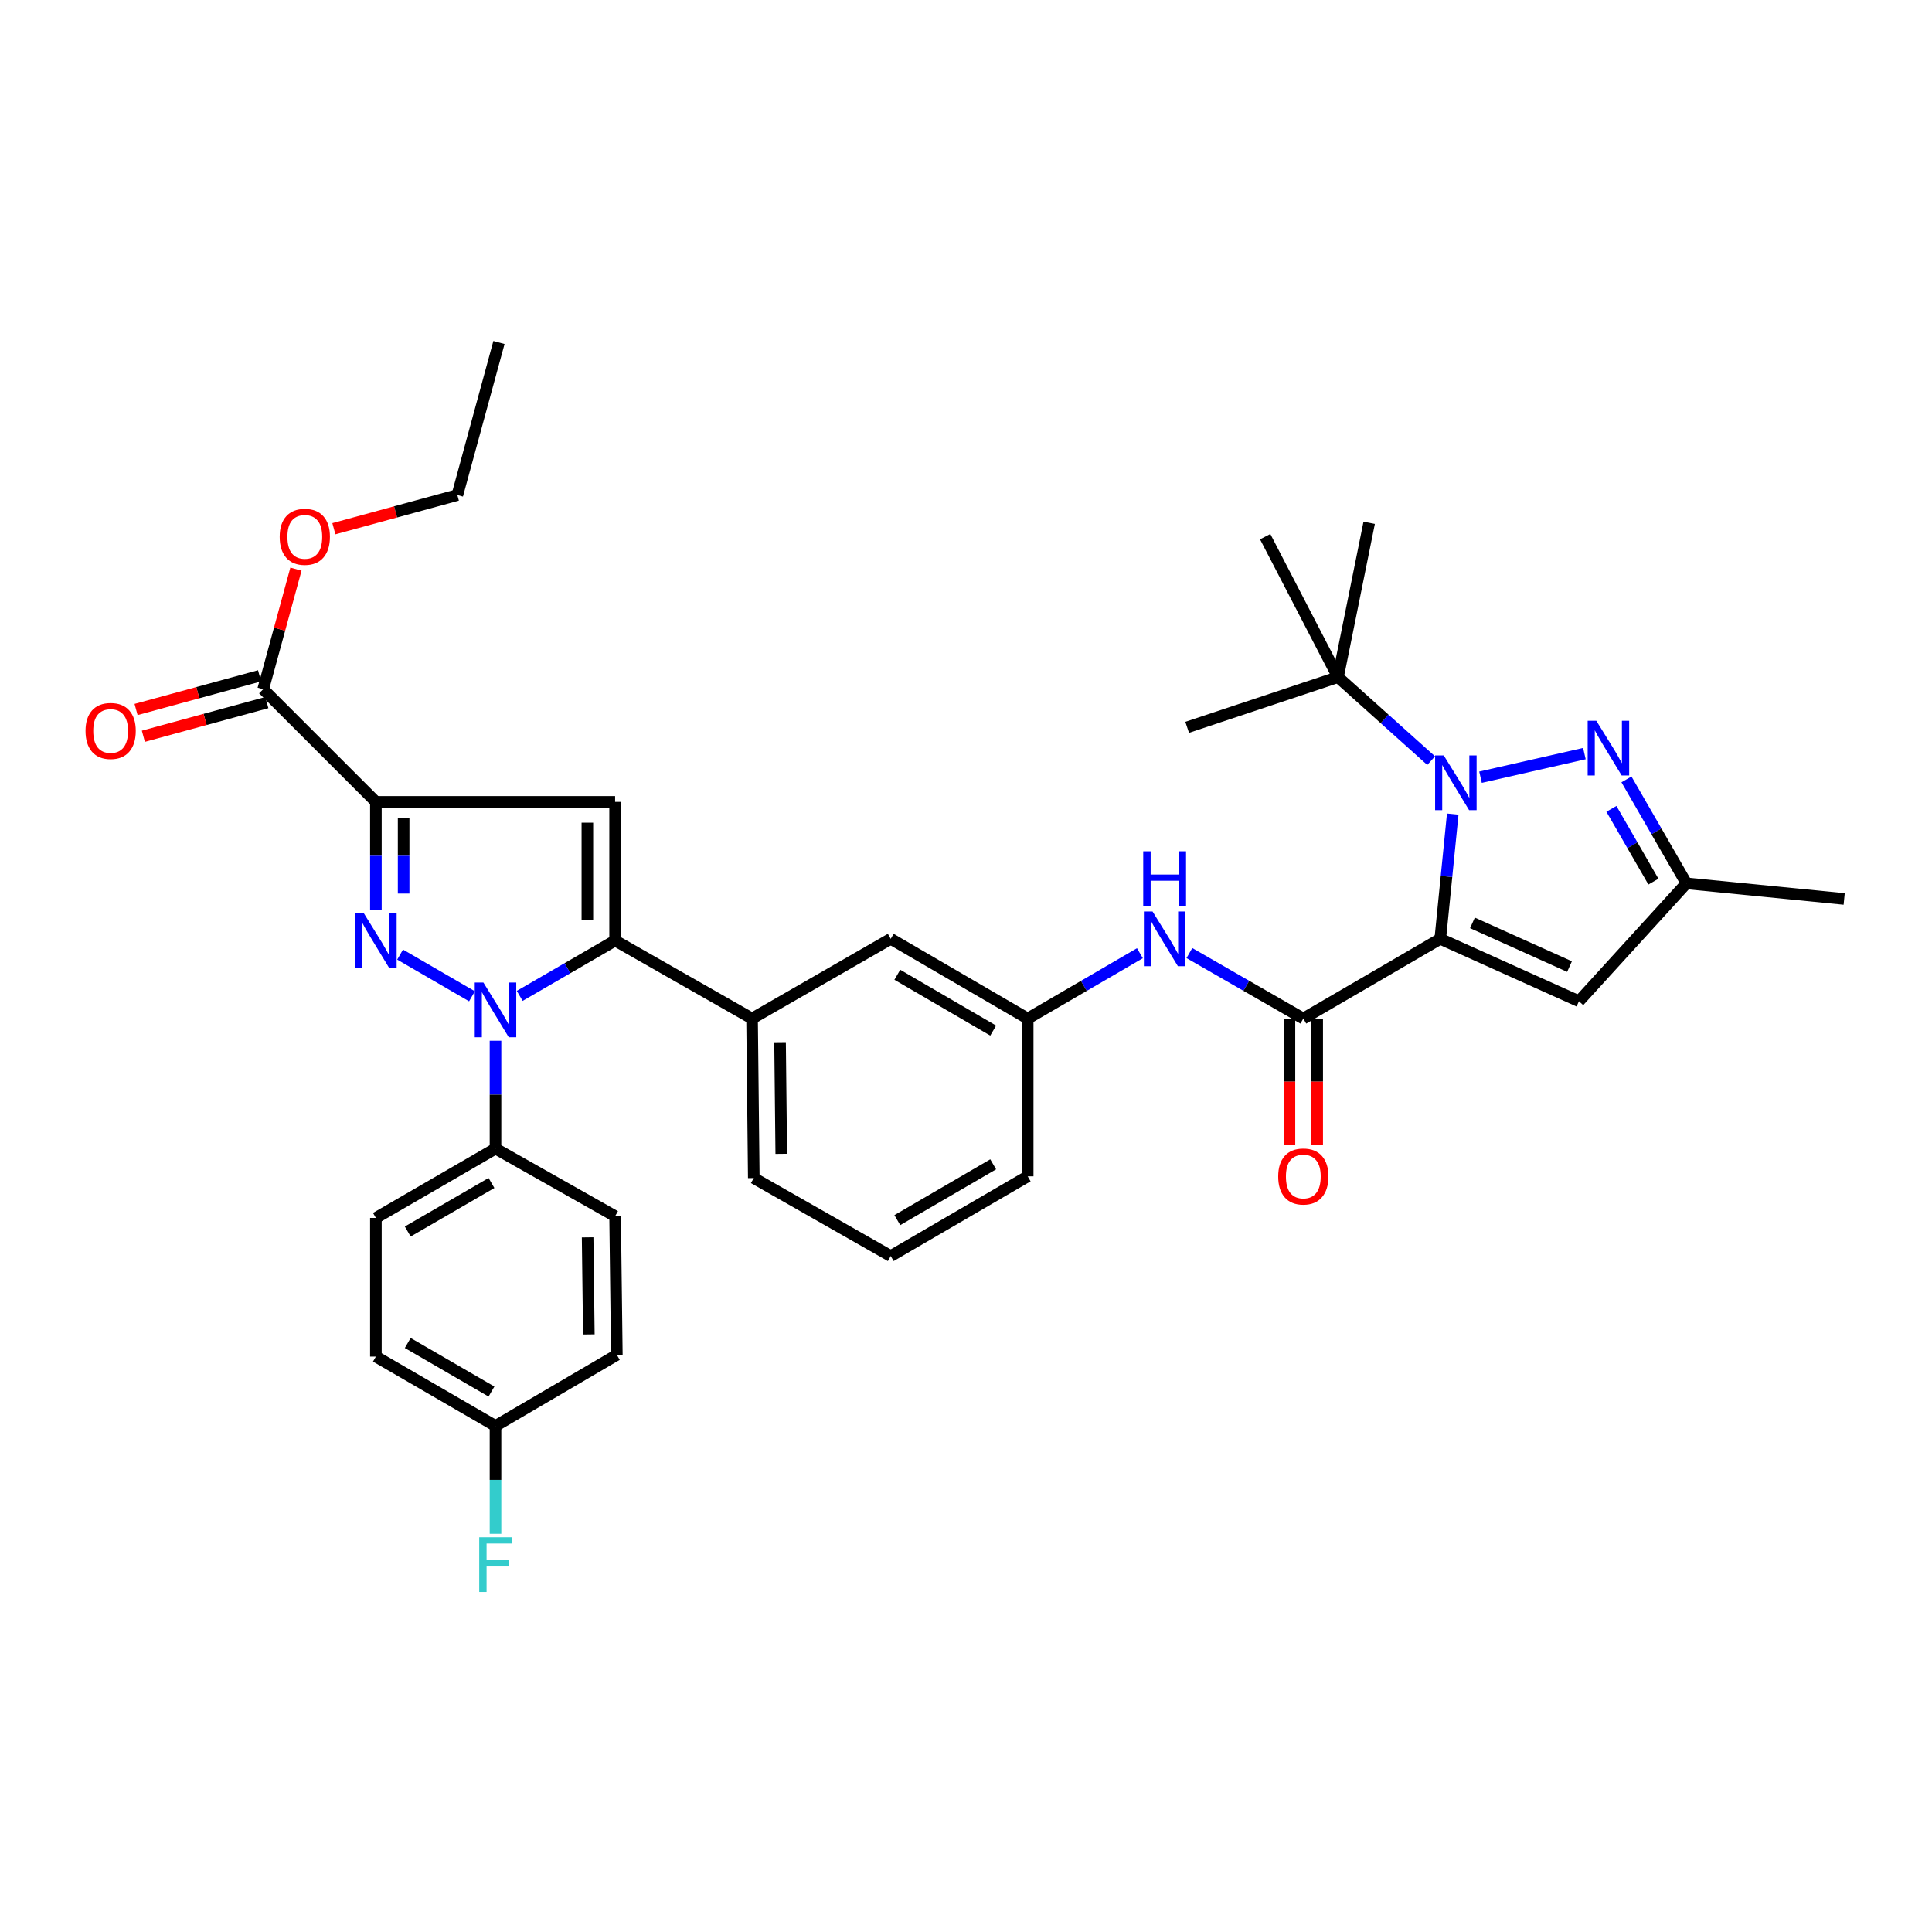 <?xml version='1.0' encoding='iso-8859-1'?>
<svg version='1.1' baseProfile='full'
              xmlns='http://www.w3.org/2000/svg'
                      xmlns:rdkit='http://www.rdkit.org/xml'
                      xmlns:xlink='http://www.w3.org/1999/xlink'
                  xml:space='preserve'
width='1000px' height='1000px' viewBox='0 0 1000 1000'>
<!-- END OF HEADER -->
<rect style='opacity:1.0;fill:#FFFFFF;stroke:none' width='1000' height='1000' x='0' y='0'> </rect>
<path class='bond-0' d='M 615.625,493.304 L 645.109,510.258' style='fill:none;fill-rule:evenodd;stroke:#0000FF;stroke-width:6px;stroke-linecap:butt;stroke-linejoin:miter;stroke-opacity:1' />
<path class='bond-0' d='M 645.109,510.258 L 674.594,527.213' style='fill:none;fill-rule:evenodd;stroke:#000000;stroke-width:6px;stroke-linecap:butt;stroke-linejoin:miter;stroke-opacity:1' />
<path class='bond-1' d='M 590.024,493.386 L 560.977,510.299' style='fill:none;fill-rule:evenodd;stroke:#0000FF;stroke-width:6px;stroke-linecap:butt;stroke-linejoin:miter;stroke-opacity:1' />
<path class='bond-1' d='M 560.977,510.299 L 531.93,527.213' style='fill:none;fill-rule:evenodd;stroke:#000000;stroke-width:6px;stroke-linecap:butt;stroke-linejoin:miter;stroke-opacity:1' />
<path class='bond-2' d='M 667.414,527.213 L 667.414,559.859' style='fill:none;fill-rule:evenodd;stroke:#000000;stroke-width:6px;stroke-linecap:butt;stroke-linejoin:miter;stroke-opacity:1' />
<path class='bond-2' d='M 667.414,559.859 L 667.414,592.506' style='fill:none;fill-rule:evenodd;stroke:#FF0000;stroke-width:6px;stroke-linecap:butt;stroke-linejoin:miter;stroke-opacity:1' />
<path class='bond-2' d='M 681.773,527.213 L 681.773,559.859' style='fill:none;fill-rule:evenodd;stroke:#000000;stroke-width:6px;stroke-linecap:butt;stroke-linejoin:miter;stroke-opacity:1' />
<path class='bond-2' d='M 681.773,559.859 L 681.773,592.506' style='fill:none;fill-rule:evenodd;stroke:#FF0000;stroke-width:6px;stroke-linecap:butt;stroke-linejoin:miter;stroke-opacity:1' />
<path class='bond-3' d='M 674.594,527.213 L 745.479,485.939' style='fill:none;fill-rule:evenodd;stroke:#000000;stroke-width:6px;stroke-linecap:butt;stroke-linejoin:miter;stroke-opacity:1' />
<path class='bond-4' d='M 745.479,485.939 L 748.706,453.656' style='fill:none;fill-rule:evenodd;stroke:#000000;stroke-width:6px;stroke-linecap:butt;stroke-linejoin:miter;stroke-opacity:1' />
<path class='bond-4' d='M 748.706,453.656 L 751.934,421.374' style='fill:none;fill-rule:evenodd;stroke:#0000FF;stroke-width:6px;stroke-linecap:butt;stroke-linejoin:miter;stroke-opacity:1' />
<path class='bond-5' d='M 745.479,485.939 L 817.258,518.238' style='fill:none;fill-rule:evenodd;stroke:#000000;stroke-width:6px;stroke-linecap:butt;stroke-linejoin:miter;stroke-opacity:1' />
<path class='bond-5' d='M 762.138,477.689 L 812.383,500.299' style='fill:none;fill-rule:evenodd;stroke:#000000;stroke-width:6px;stroke-linecap:butt;stroke-linejoin:miter;stroke-opacity:1' />
<path class='bond-6' d='M 461.044,650.141 L 531.93,608.867' style='fill:none;fill-rule:evenodd;stroke:#000000;stroke-width:6px;stroke-linecap:butt;stroke-linejoin:miter;stroke-opacity:1' />
<path class='bond-6' d='M 464.452,631.541 L 514.072,602.649' style='fill:none;fill-rule:evenodd;stroke:#000000;stroke-width:6px;stroke-linecap:butt;stroke-linejoin:miter;stroke-opacity:1' />
<path class='bond-7' d='M 461.044,650.141 L 390.159,609.761' style='fill:none;fill-rule:evenodd;stroke:#000000;stroke-width:6px;stroke-linecap:butt;stroke-linejoin:miter;stroke-opacity:1' />
<path class='bond-8' d='M 531.93,608.867 L 531.93,527.213' style='fill:none;fill-rule:evenodd;stroke:#000000;stroke-width:6px;stroke-linecap:butt;stroke-linejoin:miter;stroke-opacity:1' />
<path class='bond-9' d='M 531.93,527.213 L 461.044,485.939' style='fill:none;fill-rule:evenodd;stroke:#000000;stroke-width:6px;stroke-linecap:butt;stroke-linejoin:miter;stroke-opacity:1' />
<path class='bond-9' d='M 514.072,533.43 L 464.452,504.538' style='fill:none;fill-rule:evenodd;stroke:#000000;stroke-width:6px;stroke-linecap:butt;stroke-linejoin:miter;stroke-opacity:1' />
<path class='bond-10' d='M 461.044,485.939 L 389.266,527.213' style='fill:none;fill-rule:evenodd;stroke:#000000;stroke-width:6px;stroke-linecap:butt;stroke-linejoin:miter;stroke-opacity:1' />
<path class='bond-11' d='M 389.266,527.213 L 390.159,609.761' style='fill:none;fill-rule:evenodd;stroke:#000000;stroke-width:6px;stroke-linecap:butt;stroke-linejoin:miter;stroke-opacity:1' />
<path class='bond-11' d='M 403.758,539.439 L 404.383,597.223' style='fill:none;fill-rule:evenodd;stroke:#000000;stroke-width:6px;stroke-linecap:butt;stroke-linejoin:miter;stroke-opacity:1' />
<path class='bond-12' d='M 389.266,527.213 L 318.38,486.832' style='fill:none;fill-rule:evenodd;stroke:#000000;stroke-width:6px;stroke-linecap:butt;stroke-linejoin:miter;stroke-opacity:1' />
<path class='bond-13' d='M 318.38,486.832 L 318.38,415.053' style='fill:none;fill-rule:evenodd;stroke:#000000;stroke-width:6px;stroke-linecap:butt;stroke-linejoin:miter;stroke-opacity:1' />
<path class='bond-13' d='M 304.021,476.065 L 304.021,425.82' style='fill:none;fill-rule:evenodd;stroke:#000000;stroke-width:6px;stroke-linecap:butt;stroke-linejoin:miter;stroke-opacity:1' />
<path class='bond-14' d='M 318.38,486.832 L 293.689,501.148' style='fill:none;fill-rule:evenodd;stroke:#000000;stroke-width:6px;stroke-linecap:butt;stroke-linejoin:miter;stroke-opacity:1' />
<path class='bond-14' d='M 293.689,501.148 L 268.998,515.465' style='fill:none;fill-rule:evenodd;stroke:#0000FF;stroke-width:6px;stroke-linecap:butt;stroke-linejoin:miter;stroke-opacity:1' />
<path class='bond-15' d='M 318.38,415.053 L 194.558,415.053' style='fill:none;fill-rule:evenodd;stroke:#000000;stroke-width:6px;stroke-linecap:butt;stroke-linejoin:miter;stroke-opacity:1' />
<path class='bond-16' d='M 194.558,415.053 L 194.558,442.965' style='fill:none;fill-rule:evenodd;stroke:#000000;stroke-width:6px;stroke-linecap:butt;stroke-linejoin:miter;stroke-opacity:1' />
<path class='bond-16' d='M 194.558,442.965 L 194.558,470.877' style='fill:none;fill-rule:evenodd;stroke:#0000FF;stroke-width:6px;stroke-linecap:butt;stroke-linejoin:miter;stroke-opacity:1' />
<path class='bond-16' d='M 208.917,423.427 L 208.917,442.965' style='fill:none;fill-rule:evenodd;stroke:#000000;stroke-width:6px;stroke-linecap:butt;stroke-linejoin:miter;stroke-opacity:1' />
<path class='bond-16' d='M 208.917,442.965 L 208.917,462.504' style='fill:none;fill-rule:evenodd;stroke:#0000FF;stroke-width:6px;stroke-linecap:butt;stroke-linejoin:miter;stroke-opacity:1' />
<path class='bond-17' d='M 194.558,415.053 L 136.229,356.732' style='fill:none;fill-rule:evenodd;stroke:#000000;stroke-width:6px;stroke-linecap:butt;stroke-linejoin:miter;stroke-opacity:1' />
<path class='bond-18' d='M 207.087,494.097 L 244.302,515.675' style='fill:none;fill-rule:evenodd;stroke:#0000FF;stroke-width:6px;stroke-linecap:butt;stroke-linejoin:miter;stroke-opacity:1' />
<path class='bond-19' d='M 256.469,538.684 L 256.469,566.596' style='fill:none;fill-rule:evenodd;stroke:#0000FF;stroke-width:6px;stroke-linecap:butt;stroke-linejoin:miter;stroke-opacity:1' />
<path class='bond-19' d='M 256.469,566.596 L 256.469,594.508' style='fill:none;fill-rule:evenodd;stroke:#000000;stroke-width:6px;stroke-linecap:butt;stroke-linejoin:miter;stroke-opacity:1' />
<path class='bond-20' d='M 136.229,356.732 L 144.706,325.656' style='fill:none;fill-rule:evenodd;stroke:#000000;stroke-width:6px;stroke-linecap:butt;stroke-linejoin:miter;stroke-opacity:1' />
<path class='bond-20' d='M 144.706,325.656 L 153.183,294.58' style='fill:none;fill-rule:evenodd;stroke:#FF0000;stroke-width:6px;stroke-linecap:butt;stroke-linejoin:miter;stroke-opacity:1' />
<path class='bond-21' d='M 134.34,349.805 L 102.384,358.519' style='fill:none;fill-rule:evenodd;stroke:#000000;stroke-width:6px;stroke-linecap:butt;stroke-linejoin:miter;stroke-opacity:1' />
<path class='bond-21' d='M 102.384,358.519 L 70.428,367.233' style='fill:none;fill-rule:evenodd;stroke:#FF0000;stroke-width:6px;stroke-linecap:butt;stroke-linejoin:miter;stroke-opacity:1' />
<path class='bond-21' d='M 138.118,363.658 L 106.162,372.372' style='fill:none;fill-rule:evenodd;stroke:#000000;stroke-width:6px;stroke-linecap:butt;stroke-linejoin:miter;stroke-opacity:1' />
<path class='bond-21' d='M 106.162,372.372 L 74.206,381.086' style='fill:none;fill-rule:evenodd;stroke:#FF0000;stroke-width:6px;stroke-linecap:butt;stroke-linejoin:miter;stroke-opacity:1' />
<path class='bond-22' d='M 172.814,273.669 L 204.77,264.952' style='fill:none;fill-rule:evenodd;stroke:#FF0000;stroke-width:6px;stroke-linecap:butt;stroke-linejoin:miter;stroke-opacity:1' />
<path class='bond-22' d='M 204.77,264.952 L 236.726,256.235' style='fill:none;fill-rule:evenodd;stroke:#000000;stroke-width:6px;stroke-linecap:butt;stroke-linejoin:miter;stroke-opacity:1' />
<path class='bond-23' d='M 236.726,256.235 L 258.264,177.277' style='fill:none;fill-rule:evenodd;stroke:#000000;stroke-width:6px;stroke-linecap:butt;stroke-linejoin:miter;stroke-opacity:1' />
<path class='bond-24' d='M 256.469,594.508 L 194.558,630.398' style='fill:none;fill-rule:evenodd;stroke:#000000;stroke-width:6px;stroke-linecap:butt;stroke-linejoin:miter;stroke-opacity:1' />
<path class='bond-24' d='M 254.384,612.314 L 211.046,637.437' style='fill:none;fill-rule:evenodd;stroke:#000000;stroke-width:6px;stroke-linecap:butt;stroke-linejoin:miter;stroke-opacity:1' />
<path class='bond-25' d='M 256.469,594.508 L 318.38,629.504' style='fill:none;fill-rule:evenodd;stroke:#000000;stroke-width:6px;stroke-linecap:butt;stroke-linejoin:miter;stroke-opacity:1' />
<path class='bond-26' d='M 194.558,630.398 L 194.558,702.176' style='fill:none;fill-rule:evenodd;stroke:#000000;stroke-width:6px;stroke-linecap:butt;stroke-linejoin:miter;stroke-opacity:1' />
<path class='bond-27' d='M 194.558,702.176 L 256.469,738.074' style='fill:none;fill-rule:evenodd;stroke:#000000;stroke-width:6px;stroke-linecap:butt;stroke-linejoin:miter;stroke-opacity:1' />
<path class='bond-27' d='M 211.047,695.139 L 254.385,720.267' style='fill:none;fill-rule:evenodd;stroke:#000000;stroke-width:6px;stroke-linecap:butt;stroke-linejoin:miter;stroke-opacity:1' />
<path class='bond-28' d='M 256.469,738.074 L 319.274,701.283' style='fill:none;fill-rule:evenodd;stroke:#000000;stroke-width:6px;stroke-linecap:butt;stroke-linejoin:miter;stroke-opacity:1' />
<path class='bond-29' d='M 256.469,738.074 L 256.469,765.986' style='fill:none;fill-rule:evenodd;stroke:#000000;stroke-width:6px;stroke-linecap:butt;stroke-linejoin:miter;stroke-opacity:1' />
<path class='bond-29' d='M 256.469,765.986 L 256.469,793.898' style='fill:none;fill-rule:evenodd;stroke:#33CCCC;stroke-width:6px;stroke-linecap:butt;stroke-linejoin:miter;stroke-opacity:1' />
<path class='bond-30' d='M 319.274,701.283 L 318.38,629.504' style='fill:none;fill-rule:evenodd;stroke:#000000;stroke-width:6px;stroke-linecap:butt;stroke-linejoin:miter;stroke-opacity:1' />
<path class='bond-30' d='M 304.782,690.695 L 304.156,640.45' style='fill:none;fill-rule:evenodd;stroke:#000000;stroke-width:6px;stroke-linecap:butt;stroke-linejoin:miter;stroke-opacity:1' />
<path class='bond-31' d='M 766.317,402.284 L 820.081,390.064' style='fill:none;fill-rule:evenodd;stroke:#0000FF;stroke-width:6px;stroke-linecap:butt;stroke-linejoin:miter;stroke-opacity:1' />
<path class='bond-32' d='M 740.763,393.712 L 716.653,372.083' style='fill:none;fill-rule:evenodd;stroke:#0000FF;stroke-width:6px;stroke-linecap:butt;stroke-linejoin:miter;stroke-opacity:1' />
<path class='bond-32' d='M 716.653,372.083 L 692.543,350.454' style='fill:none;fill-rule:evenodd;stroke:#000000;stroke-width:6px;stroke-linecap:butt;stroke-linejoin:miter;stroke-opacity:1' />
<path class='bond-33' d='M 817.258,518.238 L 872.891,457.229' style='fill:none;fill-rule:evenodd;stroke:#000000;stroke-width:6px;stroke-linecap:butt;stroke-linejoin:miter;stroke-opacity:1' />
<path class='bond-34' d='M 841.851,403.417 L 857.371,430.323' style='fill:none;fill-rule:evenodd;stroke:#0000FF;stroke-width:6px;stroke-linecap:butt;stroke-linejoin:miter;stroke-opacity:1' />
<path class='bond-34' d='M 857.371,430.323 L 872.891,457.229' style='fill:none;fill-rule:evenodd;stroke:#000000;stroke-width:6px;stroke-linecap:butt;stroke-linejoin:miter;stroke-opacity:1' />
<path class='bond-34' d='M 834.069,418.663 L 844.933,437.497' style='fill:none;fill-rule:evenodd;stroke:#0000FF;stroke-width:6px;stroke-linecap:butt;stroke-linejoin:miter;stroke-opacity:1' />
<path class='bond-34' d='M 844.933,437.497 L 855.797,456.331' style='fill:none;fill-rule:evenodd;stroke:#000000;stroke-width:6px;stroke-linecap:butt;stroke-linejoin:miter;stroke-opacity:1' />
<path class='bond-35' d='M 692.543,350.454 L 708.688,270.594' style='fill:none;fill-rule:evenodd;stroke:#000000;stroke-width:6px;stroke-linecap:butt;stroke-linejoin:miter;stroke-opacity:1' />
<path class='bond-36' d='M 692.543,350.454 L 614.478,376.467' style='fill:none;fill-rule:evenodd;stroke:#000000;stroke-width:6px;stroke-linecap:butt;stroke-linejoin:miter;stroke-opacity:1' />
<path class='bond-37' d='M 692.543,350.454 L 654.858,277.774' style='fill:none;fill-rule:evenodd;stroke:#000000;stroke-width:6px;stroke-linecap:butt;stroke-linejoin:miter;stroke-opacity:1' />
<path class='bond-38' d='M 872.891,457.229 L 954.545,465.302' style='fill:none;fill-rule:evenodd;stroke:#000000;stroke-width:6px;stroke-linecap:butt;stroke-linejoin:miter;stroke-opacity:1' />
<path  class='atom-0' d='M 596.555 471.779
L 605.835 486.779
Q 606.755 488.259, 608.235 490.939
Q 609.715 493.619, 609.795 493.779
L 609.795 471.779
L 613.555 471.779
L 613.555 500.099
L 609.675 500.099
L 599.715 483.699
Q 598.555 481.779, 597.315 479.579
Q 596.115 477.379, 595.755 476.699
L 595.755 500.099
L 592.075 500.099
L 592.075 471.779
L 596.555 471.779
' fill='#0000FF'/>
<path  class='atom-0' d='M 591.735 440.627
L 595.575 440.627
L 595.575 452.667
L 610.055 452.667
L 610.055 440.627
L 613.895 440.627
L 613.895 468.947
L 610.055 468.947
L 610.055 455.867
L 595.575 455.867
L 595.575 468.947
L 591.735 468.947
L 591.735 440.627
' fill='#0000FF'/>
<path  class='atom-2' d='M 661.594 608.947
Q 661.594 602.147, 664.954 598.347
Q 668.314 594.547, 674.594 594.547
Q 680.874 594.547, 684.234 598.347
Q 687.594 602.147, 687.594 608.947
Q 687.594 615.827, 684.194 619.747
Q 680.794 623.627, 674.594 623.627
Q 668.354 623.627, 664.954 619.747
Q 661.594 615.867, 661.594 608.947
M 674.594 620.427
Q 678.914 620.427, 681.234 617.547
Q 683.594 614.627, 683.594 608.947
Q 683.594 603.387, 681.234 600.587
Q 678.914 597.747, 674.594 597.747
Q 670.274 597.747, 667.914 600.547
Q 665.594 603.347, 665.594 608.947
Q 665.594 614.667, 667.914 617.547
Q 670.274 620.427, 674.594 620.427
' fill='#FF0000'/>
<path  class='atom-13' d='M 188.298 472.672
L 197.578 487.672
Q 198.498 489.152, 199.978 491.832
Q 201.458 494.512, 201.538 494.672
L 201.538 472.672
L 205.298 472.672
L 205.298 500.992
L 201.418 500.992
L 191.458 484.592
Q 190.298 482.672, 189.058 480.472
Q 187.858 478.272, 187.498 477.592
L 187.498 500.992
L 183.818 500.992
L 183.818 472.672
L 188.298 472.672
' fill='#0000FF'/>
<path  class='atom-14' d='M 250.209 508.569
L 259.489 523.569
Q 260.409 525.049, 261.889 527.729
Q 263.369 530.409, 263.449 530.569
L 263.449 508.569
L 267.209 508.569
L 267.209 536.889
L 263.329 536.889
L 253.369 520.489
Q 252.209 518.569, 250.969 516.369
Q 249.769 514.169, 249.409 513.489
L 249.409 536.889
L 245.729 536.889
L 245.729 508.569
L 250.209 508.569
' fill='#0000FF'/>
<path  class='atom-16' d='M 144.767 277.854
Q 144.767 271.054, 148.127 267.254
Q 151.487 263.454, 157.767 263.454
Q 164.047 263.454, 167.407 267.254
Q 170.767 271.054, 170.767 277.854
Q 170.767 284.734, 167.367 288.654
Q 163.967 292.534, 157.767 292.534
Q 151.527 292.534, 148.127 288.654
Q 144.767 284.774, 144.767 277.854
M 157.767 289.334
Q 162.087 289.334, 164.407 286.454
Q 166.767 283.534, 166.767 277.854
Q 166.767 272.294, 164.407 269.494
Q 162.087 266.654, 157.767 266.654
Q 153.447 266.654, 151.087 269.454
Q 148.767 272.254, 148.767 277.854
Q 148.767 283.574, 151.087 286.454
Q 153.447 289.334, 157.767 289.334
' fill='#FF0000'/>
<path  class='atom-17' d='M 44.271 378.342
Q 44.271 371.542, 47.631 367.742
Q 50.991 363.942, 57.271 363.942
Q 63.551 363.942, 66.911 367.742
Q 70.271 371.542, 70.271 378.342
Q 70.271 385.222, 66.871 389.142
Q 63.471 393.022, 57.271 393.022
Q 51.031 393.022, 47.631 389.142
Q 44.271 385.262, 44.271 378.342
M 57.271 389.822
Q 61.591 389.822, 63.911 386.942
Q 66.271 384.022, 66.271 378.342
Q 66.271 372.782, 63.911 369.982
Q 61.591 367.142, 57.271 367.142
Q 52.951 367.142, 50.591 369.942
Q 48.271 372.742, 48.271 378.342
Q 48.271 384.062, 50.591 386.942
Q 52.951 389.822, 57.271 389.822
' fill='#FF0000'/>
<path  class='atom-26' d='M 248.049 795.692
L 264.889 795.692
L 264.889 798.932
L 251.849 798.932
L 251.849 807.532
L 263.449 807.532
L 263.449 810.812
L 251.849 810.812
L 251.849 824.012
L 248.049 824.012
L 248.049 795.692
' fill='#33CCCC'/>
<path  class='atom-27' d='M 747.292 391.025
L 756.572 406.025
Q 757.492 407.505, 758.972 410.185
Q 760.452 412.865, 760.532 413.025
L 760.532 391.025
L 764.292 391.025
L 764.292 419.345
L 760.412 419.345
L 750.452 402.945
Q 749.292 401.025, 748.052 398.825
Q 746.852 396.625, 746.492 395.945
L 746.492 419.345
L 742.812 419.345
L 742.812 391.025
L 747.292 391.025
' fill='#0000FF'/>
<path  class='atom-29' d='M 826.258 373.077
L 835.538 388.077
Q 836.458 389.557, 837.938 392.237
Q 839.418 394.917, 839.498 395.077
L 839.498 373.077
L 843.258 373.077
L 843.258 401.397
L 839.378 401.397
L 829.418 384.997
Q 828.258 383.077, 827.018 380.877
Q 825.818 378.677, 825.458 377.997
L 825.458 401.397
L 821.778 401.397
L 821.778 373.077
L 826.258 373.077
' fill='#0000FF'/>
</svg>
